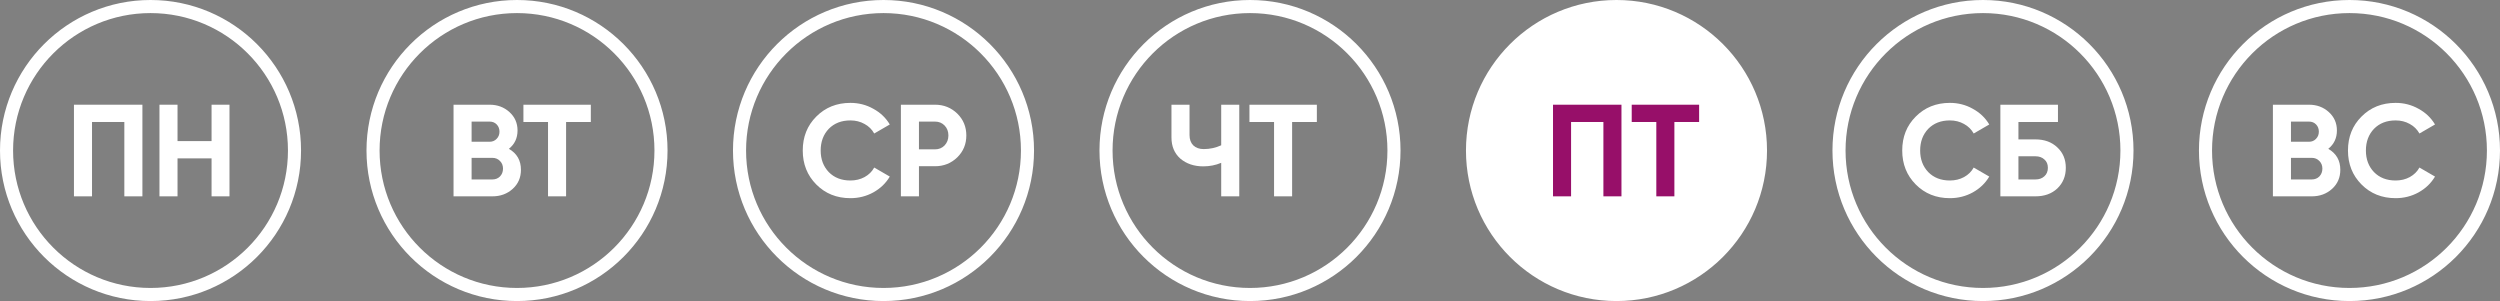 <?xml version="1.0" encoding="UTF-8"?> <svg xmlns="http://www.w3.org/2000/svg" width="191" height="23" viewBox="0 0 191 23" fill="none"><rect x="0" y="0" width="191" height="23" fill="#808080" stroke="none"/> <circle cx="179.5" cy="11.5" r="11" stroke="white"></circle> <circle cx="151.5" cy="11.5" r="11" stroke="white"></circle> <path d="M177.88 11.37C178.493 11.723 178.8 12.257 178.8 12.97C178.8 13.563 178.59 14.05 178.17 14.43C177.75 14.81 177.233 15 176.62 15H173.65V8H176.41C177.003 8 177.507 8.187 177.92 8.56C178.333 8.933 178.54 9.403 178.54 9.97C178.54 10.55 178.32 11.017 177.88 11.37ZM176.41 9.29H175.03V10.83H176.41C176.623 10.83 176.8 10.757 176.94 10.61C177.087 10.463 177.16 10.28 177.16 10.06C177.16 9.84 177.09 9.657 176.95 9.51C176.81 9.363 176.63 9.29 176.41 9.29ZM175.03 13.71H176.62C176.853 13.71 177.047 13.633 177.2 13.48C177.353 13.32 177.43 13.12 177.43 12.88C177.43 12.647 177.353 12.453 177.2 12.3C177.047 12.14 176.853 12.06 176.62 12.06H175.03V13.71ZM183.025 15.14C181.978 15.14 181.108 14.79 180.415 14.09C179.728 13.397 179.385 12.533 179.385 11.5C179.385 10.46 179.728 9.597 180.415 8.91C181.108 8.21 181.978 7.86 183.025 7.86C183.658 7.86 184.241 8.01 184.775 8.31C185.315 8.603 185.735 9.003 186.035 9.51L184.845 10.2C184.671 9.887 184.425 9.643 184.105 9.47C183.785 9.29 183.425 9.2 183.025 9.2C182.345 9.2 181.795 9.413 181.375 9.84C180.961 10.273 180.755 10.827 180.755 11.5C180.755 12.167 180.961 12.717 181.375 13.15C181.795 13.577 182.345 13.79 183.025 13.79C183.425 13.79 183.785 13.703 184.105 13.53C184.431 13.35 184.678 13.107 184.845 12.8L186.035 13.49C185.735 13.997 185.315 14.4 184.775 14.7C184.241 14.993 183.658 15.14 183.025 15.14Z" fill="white"></path> <path d="M148.97 15.14C147.923 15.14 147.053 14.79 146.36 14.09C145.673 13.397 145.33 12.533 145.33 11.5C145.33 10.46 145.673 9.597 146.36 8.91C147.053 8.21 147.923 7.86 148.97 7.86C149.603 7.86 150.187 8.01 150.72 8.31C151.26 8.603 151.68 9.003 151.98 9.51L150.79 10.2C150.617 9.887 150.37 9.643 150.05 9.47C149.73 9.29 149.37 9.2 148.97 9.2C148.29 9.2 147.74 9.413 147.32 9.84C146.907 10.273 146.7 10.827 146.7 11.5C146.7 12.167 146.907 12.717 147.32 13.15C147.74 13.577 148.29 13.79 148.97 13.79C149.37 13.79 149.73 13.703 150.05 13.53C150.377 13.35 150.623 13.107 150.79 12.8L151.98 13.49C151.68 13.997 151.26 14.4 150.72 14.7C150.187 14.993 149.603 15.14 148.97 15.14ZM154.208 10.65H155.508C156.194 10.65 156.751 10.853 157.178 11.26C157.611 11.66 157.828 12.18 157.828 12.82C157.828 13.46 157.611 13.987 157.178 14.4C156.751 14.8 156.194 15 155.508 15H152.828V8H157.228V9.32H154.208V10.65ZM154.208 13.71H155.508C155.788 13.71 156.014 13.63 156.188 13.47C156.368 13.31 156.458 13.093 156.458 12.82C156.458 12.547 156.368 12.333 156.188 12.18C156.014 12.02 155.788 11.94 155.508 11.94H154.208V13.71Z" fill="white"></path> <circle cx="11.5" cy="11.5" r="11" stroke="white"></circle> <circle cx="39.5" cy="11.5" r="11" stroke="white"></circle> <circle cx="67.5" cy="11.5" r="11" stroke="white"></circle> <circle cx="95.5" cy="11.5" r="11" stroke="white"></circle> <circle cx="123.5" cy="11.5" r="11" fill="white" stroke="white"></circle> <path d="M5.65 8H10.88V15H9.5V9.32H7.03V15H5.65V8ZM16.163 10.78V8H17.533V15H16.163V12.1H13.563V15H12.183V8H13.563V10.78H16.163Z" fill="white"></path> <path d="M38.88 11.37C39.493 11.723 39.8 12.257 39.8 12.97C39.8 13.563 39.59 14.05 39.17 14.43C38.75 14.81 38.233 15 37.62 15H34.65V8H37.41C38.003 8 38.507 8.187 38.92 8.56C39.333 8.933 39.54 9.403 39.54 9.97C39.54 10.55 39.32 11.017 38.88 11.37ZM37.41 9.29H36.03V10.83H37.41C37.623 10.83 37.8 10.757 37.94 10.61C38.087 10.463 38.16 10.28 38.16 10.06C38.16 9.84 38.09 9.657 37.95 9.51C37.81 9.363 37.63 9.29 37.41 9.29ZM36.03 13.71H37.62C37.853 13.71 38.047 13.633 38.2 13.48C38.353 13.32 38.43 13.12 38.43 12.88C38.43 12.647 38.353 12.453 38.2 12.3C38.047 12.14 37.853 12.06 37.62 12.06H36.03V13.71ZM39.989 8H45.139V9.32H43.249V15H41.869V9.32H39.989V8Z" fill="white"></path> <path d="M64.97 15.14C63.923 15.14 63.053 14.79 62.36 14.09C61.673 13.397 61.33 12.533 61.33 11.5C61.33 10.46 61.673 9.597 62.36 8.91C63.053 8.21 63.923 7.86 64.97 7.86C65.603 7.86 66.187 8.01 66.72 8.31C67.26 8.603 67.68 9.003 67.98 9.51L66.79 10.2C66.617 9.887 66.37 9.643 66.05 9.47C65.73 9.29 65.37 9.2 64.97 9.2C64.29 9.2 63.74 9.413 63.32 9.84C62.907 10.273 62.7 10.827 62.7 11.5C62.7 12.167 62.907 12.717 63.32 13.15C63.74 13.577 64.29 13.79 64.97 13.79C65.37 13.79 65.73 13.703 66.05 13.53C66.377 13.35 66.623 13.107 66.79 12.8L67.98 13.49C67.68 13.997 67.26 14.4 66.72 14.7C66.187 14.993 65.603 15.14 64.97 15.14ZM68.828 8H71.438C72.104 8 72.671 8.227 73.138 8.68C73.598 9.133 73.828 9.69 73.828 10.35C73.828 11.01 73.598 11.567 73.138 12.02C72.671 12.473 72.104 12.7 71.438 12.7H70.208V15H68.828V8ZM70.208 11.41H71.438C71.731 11.41 71.974 11.31 72.168 11.11C72.361 10.903 72.458 10.65 72.458 10.35C72.458 10.043 72.361 9.79 72.168 9.59C71.974 9.39 71.731 9.29 71.438 9.29H70.208V11.41Z" fill="white"></path> <path d="M93.3 11.1V8H94.68V15H93.3V12.44C92.873 12.62 92.417 12.71 91.93 12.71C91.23 12.71 90.647 12.513 90.18 12.12C89.727 11.72 89.5 11.18 89.5 10.5V8H90.88V10.32C90.88 10.653 90.977 10.917 91.17 11.11C91.37 11.297 91.633 11.39 91.96 11.39C92.433 11.39 92.88 11.293 93.3 11.1ZM95.458 8H100.608V9.32H98.718V15H97.338V9.32H95.458V8Z" fill="white"></path> <path d="M118.65 8H123.88V15H122.5V9.32H120.03V15H118.65V8ZM124.663 8H129.813V9.32H127.923V15H126.543V9.32H124.663V8Z" fill="#970F69"></path> </svg> 